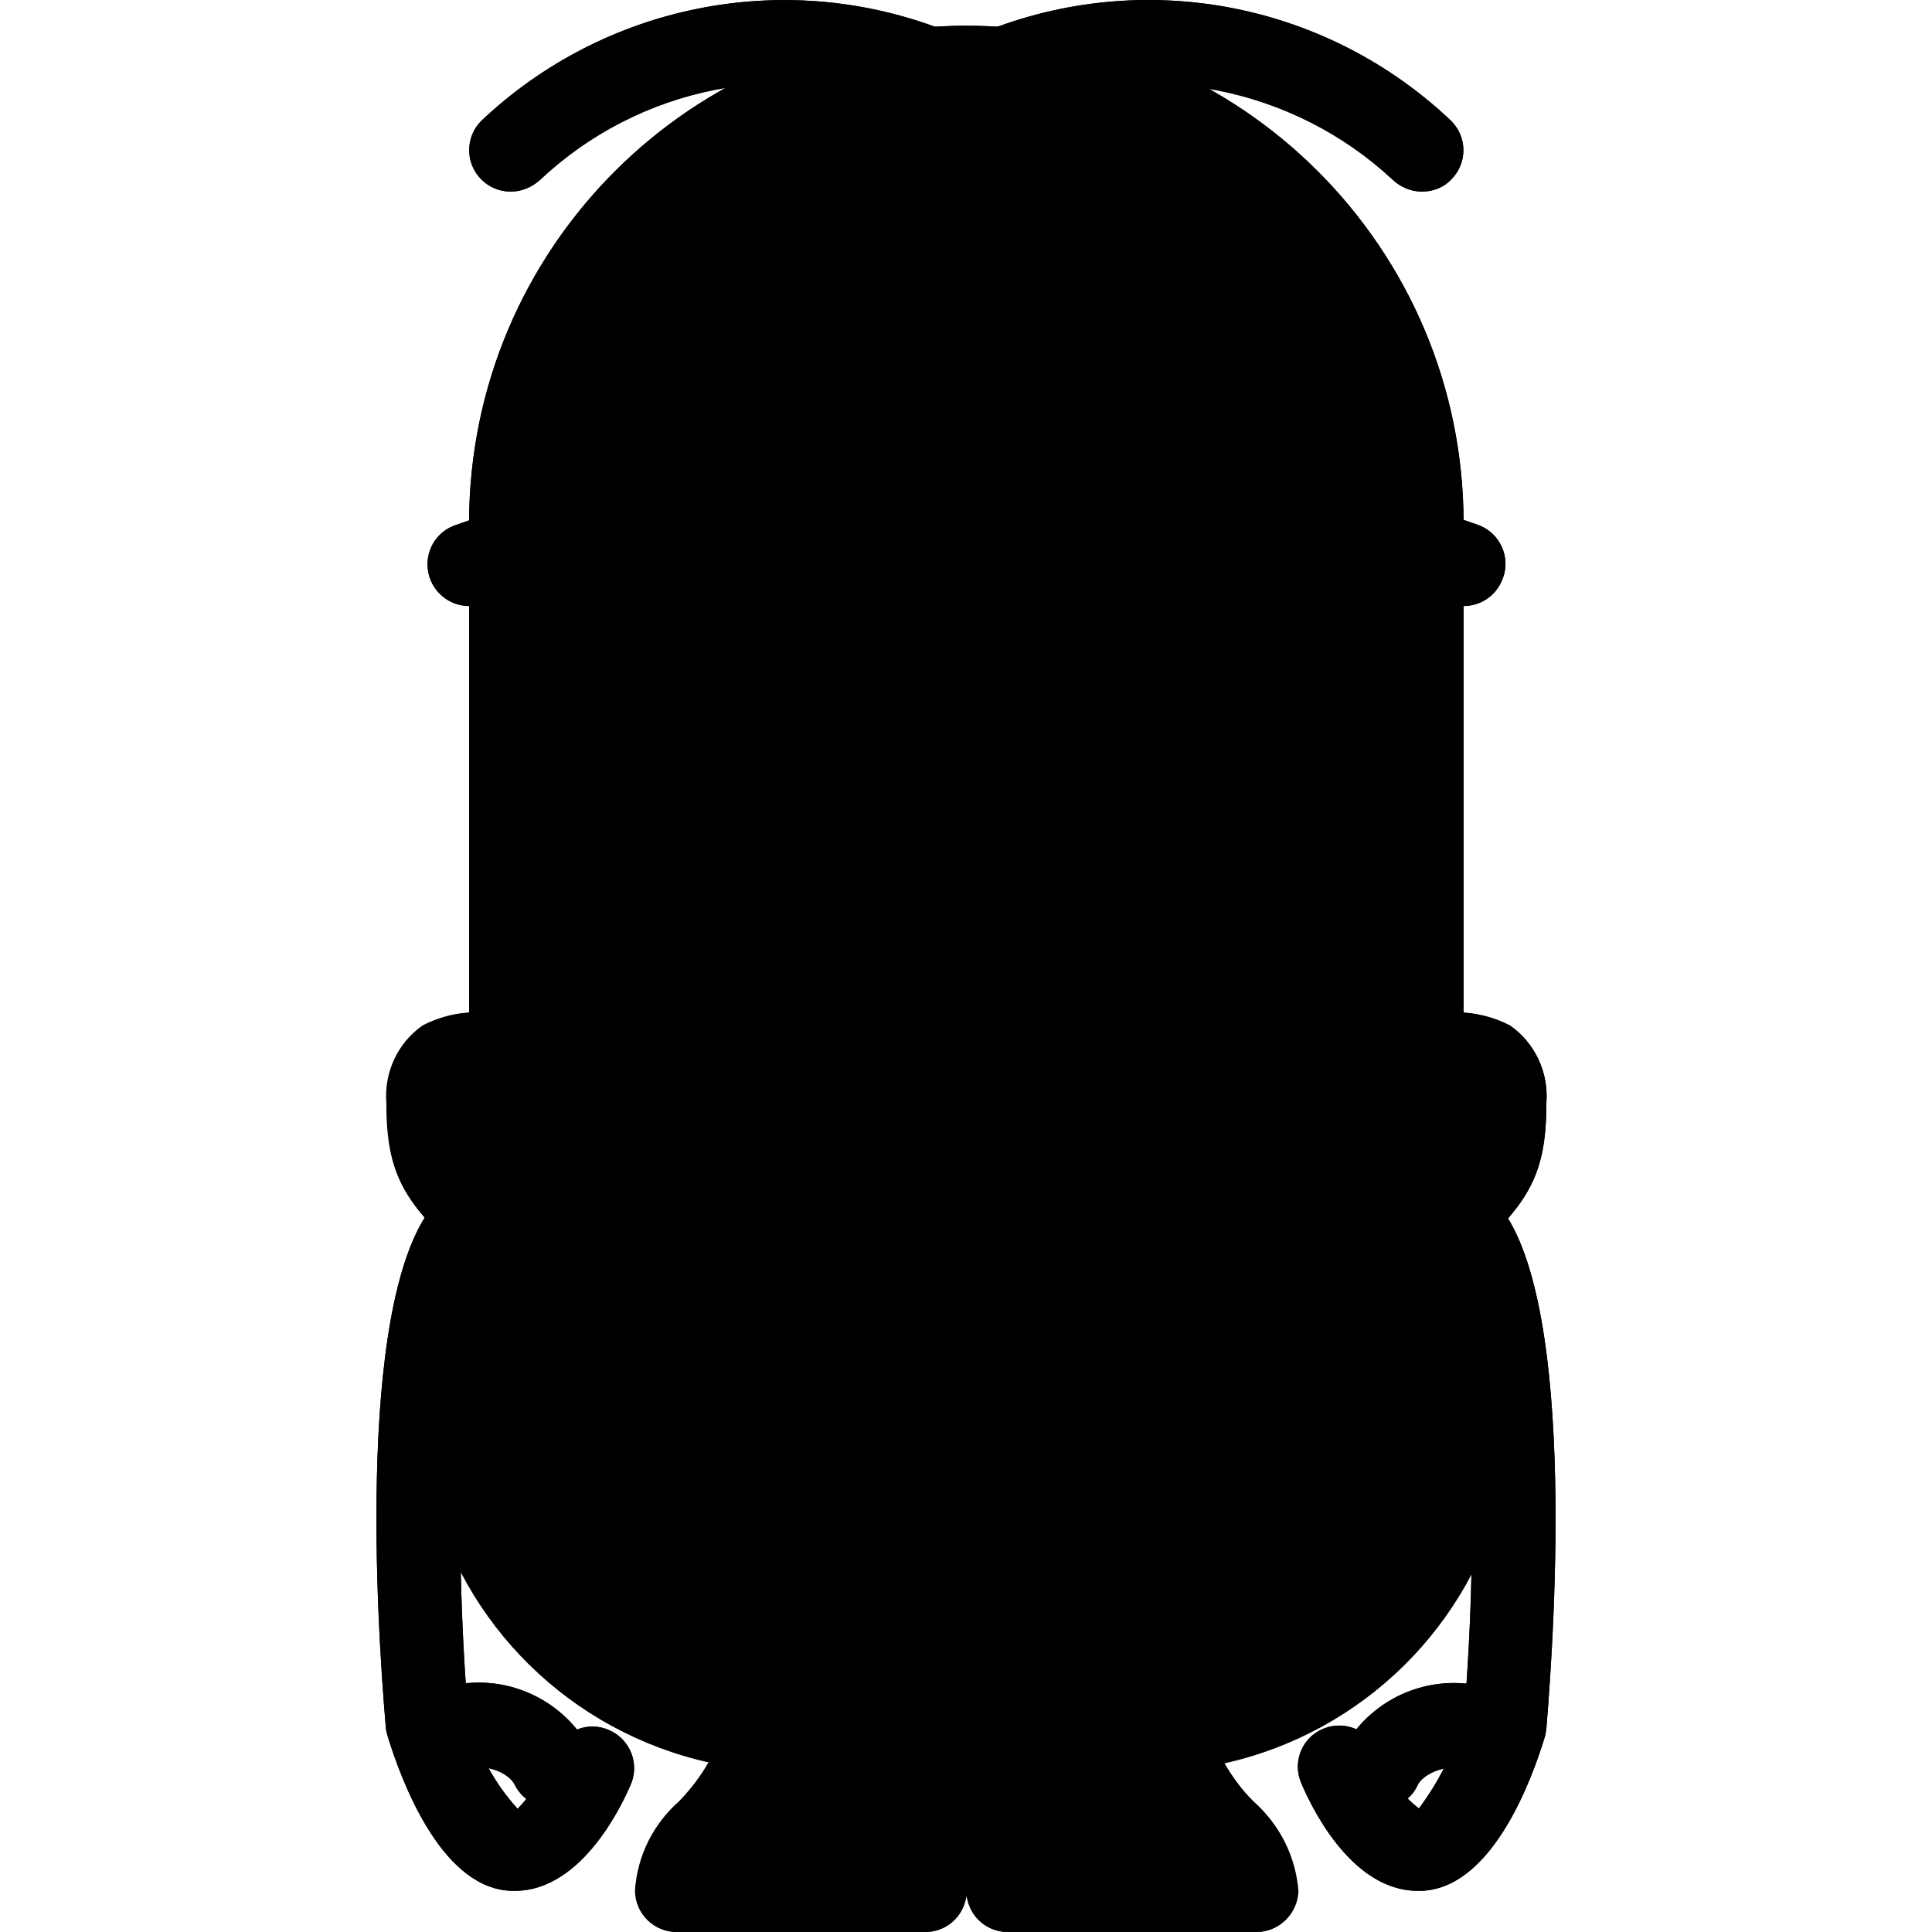 <svg id="Capa_1" xmlns="http://www.w3.org/2000/svg" x="0" y="0" viewBox="0 0 497.32 497.32"><g><path style="fill:hsl(297, 14.7%, 36.8%);" d="M364.946,486.72c-17.7,0-28.1-23.2-30.1-28c-2.2-5.5,0.5-11.7,6-13.8c5.3-2.1,11.4,0.4,13.7,5.7 c2.1,5.9,5.8,11.1,10.7,14.9c5.3-7.1,9.2-15,11.6-23.5c4.1-49.3,2.4-108.3-7.7-118.4c-4.1-4.2-4-11,0.3-15.1c4.1-4,10.7-4,14.8,0 c21.8,21.8,16,110,13.8,136.5c-0.1,0.7-0.2,1.4-0.4,2.1c-3.4,11.2-13.2,37.6-30.4,39.5 C366.546,486.72,365.746,486.72,364.946,486.72z"/><path style="fill:hsl(297, 14.7%, 36.8%);" d="M355.446,465.52c-5.9,0.1-10.7-4.7-10.8-10.5c0-1.5,0.3-3,0.9-4.4c6-11.5,18.3-18.3,31.2-17.3 c5.9,0,10.7,4.8,10.7,10.7c0,5.9-4.8,10.7-10.7,10.7c-9,0-11.4,4.1-11.7,4.5C363.446,463.02,359.646,465.62,355.446,465.52z"/><path style="fill:hsl(297, 14.7%, 36.8%);" d="M132.546,486.72c-0.8,0-1.5,0-2.3-0.1c-17.1-1.9-26.9-28.2-30.4-39.5c-0.2-0.7-0.4-1.4-0.5-2.1 c-2.3-26.5-8.1-114.6,13.8-136.5c4.1-4.2,10.8-4.4,15.1-0.3c4.2,4.1,4.4,10.8,0.3,15.1c-0.1,0.1-0.2,0.2-0.3,0.3 c-10.1,10.1-11.8,69.1-7.7,118.4c2.3,8.8,6.6,16.9,12.7,23.6c4.1-4.3,7.4-9.4,9.6-14.9c2.4-5.4,8.7-7.8,14.1-5.3 c5.1,2.3,7.6,8.2,5.6,13.5C160.646,463.52,150.146,486.72,132.546,486.72z"/><path style="fill:hsl(297, 14.7%, 36.8%);" d="M142.046,465.32c-4.2,0-7.9-2.4-9.7-6.2c-0.4-0.7-3-4.5-11.6-4.5c-5.9,0-10.7-4.8-10.7-10.7 c0-5.9,4.8-10.7,10.7-10.7c12.9-1,25.2,5.8,31.2,17.2c2.3,5.4-0.3,11.7-5.7,13.9l0,0C144.846,465.02,143.446,465.32,142.046,465.32 z"/></g><g><path style="fill:hsl(143, 80.0%, 57.0%);" d="M166.146,352.62c-1.4-5-2.3-10.2-2.8-15.4c0-3.2-1.4-6.2-3.9-8.2l-9.3-7.6 c-29.4-24.3-29.4-24.8-29.4-37.5c0-5.4-3.9-10-9.3-10.7c-5.3-0.9-10.4,2.5-11.7,7.7c27.8,34.5-2.3,70,10.9,102.4 c1.5,4.3,5.5,7.2,10.1,7.2h32c5,0.1,9.7-2.1,12.8-5.9C171.946,376.72,169.146,365.02,166.146,352.62z"/><path style="fill:hsl(143, 80.0%, 57.0%);" d="M397.946,282.32c-0.6-5.6-5.5-9.6-11.1-9c-0.1,0-0.2,0-0.3,0c-5.6,0.4-9.9,5.1-9.8,10.7 c0,12.8,0,13.2-29.5,37.5l-9.3,7.6c-2.4,2-3.9,5-3.9,8.2c-0.4,5.2-1.3,10.4-2.7,15.4c-2.9,12.4-5.6,24.2,0.7,32 c3.1,3.8,7.9,6,12.8,5.8h31.9c4.3,0,8.1-2.5,9.8-6.4C398.746,351.62,366.046,315.72,397.946,282.32z"/></g><g><path style="fill:hsl(297, 14.7%, 36.8%);" d="M131.446,49.32c-5.9,0-10.7-4.8-10.6-10.7c0-2.8,1.1-5.5,3.1-7.5c31.6-29.9,77.5-39.2,118.2-23.7 c5.5,2.2,8.1,8.4,6,13.9c-2.2,5.5-8.4,8.1-13.9,6c-32.7-12.4-69.7-5-95.2,19C136.946,48.22,134.246,49.32,131.446,49.32z"/><path style="fill:hsl(297, 14.7%, 36.8%);" d="M366.046,49.32c-2.8,0-5.5-1.1-7.6-3.1c-25.5-23.9-62.4-31.3-95.2-19c-5.5,2.2-11.6-0.5-13.8-6 c-2.2-5.4,0.5-11.6,5.9-13.8c40.7-15.5,86.6-6.3,118.2,23.7c4.2,4.2,4.2,10.9,0,15.1C371.646,48.22,368.946,49.32,366.046,49.32 L366.046,49.32z"/></g><path style="fill:hsl(143, 80.0%, 57.0%);" d="M248.746,6.62c-70.7,0.1-127.9,57.3-128,128c0,2.7,0,5.4,0.3,8.1c-0.2,0.9-0.3,1.7-0.3,2.6v128 c0,3.2,1.5,6.3,3.9,8.3c35.7,27.5,79,43.3,124.1,45.1c45-1.8,88.4-17.5,124.1-45.1c2.5-2,3.9-5.1,3.9-8.3v-138.7 C376.646,63.92,319.446,6.62,248.746,6.62z"/><circle style="fill:hsl(302, 12.1%, 100.0%);" cx="248.746" cy="134.62" r="74.7"/><path style="fill:hsl(297, 14.7%, 36.8%);" d="M248.746,219.92c-47.1,0-85.3-38.2-85.3-85.3s38.2-85.3,85.3-85.3s85.3,38.2,85.3,85.3 S295.846,219.92,248.746,219.92z M248.746,70.62c-35.3,0-64,28.7-64,64s28.7,64,64,64s64-28.7,64-64S284.046,70.62,248.746,70.62 L248.746,70.62L248.746,70.62z"/><path style="fill:hsl(298, 14.6%, 51.1%);" d="M248.746,155.92c-11.8,0-21.3-9.6-21.3-21.3s9.6-21.3,21.3-21.3c11.8,0,21.3,9.6,21.3,21.3 S260.546,155.92,248.746,155.92z"/><g><path style="fill:hsl(297, 14.7%, 36.8%);" d="M376.746,155.92c-1.3,0-2.5-0.2-3.7-0.7c-16-5.8-32.7-9.1-49.6-10c-5.9,0-10.7-4.8-10.7-10.7 s4.8-10.7,10.7-10.7c19.5,0.9,38.7,4.7,57.1,11.3c5.5,2,8.4,8.2,6.3,13.7C385.246,153.22,381.246,156.02,376.746,155.92z"/><path style="fill:hsl(297, 14.7%, 36.8%);" d="M120.746,155.92c-5.9,0-10.7-4.8-10.7-10.7c0-4.5,2.8-8.5,7-10c18.3-6.6,37.5-10.4,57-11.3 c5.9,0,10.7,4.8,10.7,10.7s-4.8,10.7-10.7,10.7c-17,1-33.7,4.3-49.7,10C123.246,155.72,121.946,155.92,120.746,155.92z"/><path style="fill:hsl(297, 14.7%, 36.8%);" d="M248.746,283.92c-21.9-1.8-42.8-10.1-60-23.7c-4.5-3.8-5.1-10.5-1.3-15c3.7-4.3,10.1-5.1,14.6-1.6 c13.5,10.6,29.7,17.1,46.7,19c17.1-1.7,33.3-8.3,46.7-19c4.6-3.7,11.3-2.9,15,1.7s2.9,11.3-1.7,15l0,0 C291.446,273.92,270.646,282.12,248.746,283.92z"/></g><path style="fill:hsl(305, 71.8%, 60.1%);" d="M376.746,369.22h-27c0.5-3.5,1.6-8.4,2.4-11.8c1.2-4.9,2.2-9.9,2.9-14.9l5.7-4.7 c30.1-24.7,37.3-30.6,37.3-53.9c0.6-7.9-2.9-15.5-9.4-20c-8.4-4.3-18.3-4.5-26.8-0.5c-0.9,0.4-1.7,0.9-2.5,1.5 c-31.9,24.3-70.5,38.4-110.6,40.3c-40.1-2-78.7-16-110.6-40.3c-0.8-0.6-1.6-1.1-2.5-1.5c-8.5-4-18.5-3.8-26.8,0.5 c-6.5,4.5-10,12.1-9.4,20c0,23.3,7.2,29.2,37.3,54l5.7,4.7c0.7,5,1.7,10,3,14.9c0.8,3.3,1.9,8.2,2.4,11.7h-27.1 c-5.9,0-10.7,4.8-10.7,10.7c0,0.9,0.1,1.7,0.3,2.6c8.4,35.6,36.4,63.2,72.1,71c-2.1,3.7-4.7,7.1-7.6,10.1 c-6.7,5.9-10.8,14.1-11.4,23c0,5.9,4.8,10.7,10.7,10.7h64c4.9,0,9.2-3.3,10.3-8.1l0.3-1.3l0.3,1.3c1.2,4.8,5.5,8.1,10.3,8.1h64 c5.9,0,10.7-4.8,10.7-10.7c-0.7-8.8-4.8-17-11.4-22.9c-3-3-5.5-6.4-7.6-10.1c35.7-7.8,63.7-35.5,72.1-71.1 c1.4-5.7-2.1-11.5-7.8-12.9C378.446,369.32,377.646,369.22,376.746,369.22z"/><path style="fill:hsl(308, 63.0%, 51.1%);" d="M307.946,328.42c-3-2-6.8-2.4-10.2-0.9c-15.6,6.2-32.3,9.5-49.1,9.8c-16.8-0.3-33.4-3.6-49.1-9.8 c-5.4-2.4-11.7,0.1-14,5.5c-0.6,1.4-0.9,2.9-0.9,4.4c0.3,25.8,14,74.7,64,74.7s63.7-48.8,64-74.7 C312.846,333.82,311.046,330.42,307.946,328.42z"/><path d="M248.746,326.62c-45-1.8-88.4-17.5-124.1-45.1c-2.5-2-3.9-5.1-3.9-8.3v-128c0-0.9,0.1-1.7,0.3-2.5c-0.2-2.7-0.3-5.4-0.3-8.1 c0-70.7,57.3-128,128-128s128,57.3,128,128v138.7c0,3.2-1.5,6.3-3.9,8.3C337.146,309.12,293.746,324.82,248.746,326.62z M142.046,267.92c31.1,22.6,68.2,35.6,106.7,37.3c38.5-1.7,75.6-14.7,106.7-37.3v-133.3c0-58.9-47.8-106.6-106.7-106.6 s-106.7,47.7-106.7,106.6c0,3.3,0.2,6.5,0.5,9.7c0.1,1.4,0,2.9-0.5,4.3V267.92z"/><path d="M248.746,156.02c-11.8,0-21.3-9.6-21.3-21.3s9.6-21.3,21.3-21.3c11.8,0,21.3,9.6,21.3,21.3S260.546,156.02,248.746,156.02z" /><path d="M248.746,220.02c-47.1,0-85.3-38.2-85.3-85.3s38.2-85.3,85.3-85.3s85.3,38.2,85.3,85.3S295.846,220.02,248.746,220.02z M248.746,70.62c-35.3,0-64,28.7-64,64s28.7,64,64,64s64-28.7,64-64S284.046,70.62,248.746,70.62z"/><path d="M376.746,156.02c-1.3,0-2.5-0.2-3.7-0.7c-16-5.8-32.7-9.1-49.6-10c-5.9,0-10.7-4.8-10.7-10.7s4.8-10.7,10.7-10.7 c19.5,0.9,38.7,4.7,57.1,11.3c5.5,2,8.4,8.2,6.3,13.7C385.246,153.22,381.246,156.02,376.746,156.02z"/><path d="M120.746,156.02c-5.9,0-10.7-4.8-10.7-10.7c0-4.5,2.8-8.5,7-10c18.3-6.6,37.5-10.4,57-11.3c5.9,0,10.7,4.8,10.7,10.7 s-4.8,10.7-10.7,10.7c-17,1-33.7,4.3-49.7,10C123.246,155.72,121.946,156.02,120.746,156.02z"/><path d="M248.746,283.92c-21.9-1.8-42.7-10.1-60-23.7c-4.6-3.7-5.4-10.4-1.7-15s10.4-5.4,15-1.7c13.5,10.6,29.6,17.2,46.7,19 c17-1.9,33.2-8.4,46.7-19c4.6-3.7,11.3-2.9,15,1.7s2.9,11.3-1.7,15C291.446,273.92,270.646,282.12,248.746,283.92z"/><path d="M132.546,486.72c-0.8,0-1.5,0-2.3-0.1c-17.1-1.9-26.9-28.2-30.4-39.5c-0.2-0.7-0.4-1.4-0.5-2.1 c-2.3-26.5-8.1-114.6,13.8-136.5c4.1-4.2,10.8-4.4,15.1-0.3c4.2,4.1,4.4,10.8,0.3,15.1c-0.1,0.1-0.2,0.2-0.3,0.3 c-10.1,10.1-11.8,69.1-7.7,118.4c2.3,8.8,6.6,16.9,12.7,23.6c4.1-4.3,7.4-9.4,9.6-14.9c2.4-5.4,8.7-7.8,14.1-5.3 c5.1,2.3,7.6,8.2,5.6,13.5C160.646,463.52,150.146,486.72,132.546,486.72z"/><path d="M142.046,465.32c-4.2,0-7.9-2.4-9.7-6.2c-0.4-0.7-3-4.5-11.6-4.5c-5.9,0-10.7-4.8-10.7-10.7c0-5.9,4.8-10.7,10.7-10.7 c12.9-1,25.2,5.8,31.2,17.2c2.3,5.4-0.3,11.7-5.7,13.9l0,0C144.846,465.02,143.446,465.32,142.046,465.32z"/><path d="M323.446,497.32h-64c-4.9,0-9.2-3.3-10.3-8.1l-0.3-1.3l-0.3,1.3c-1.2,4.8-5.5,8.1-10.3,8.1h-64c-5.9,0-10.7-4.8-10.7-10.7 c0.7-8.9,4.8-17.2,11.5-23c2.9-3,5.5-6.3,7.6-9.9c-35.7-7.9-63.7-35.5-72-71.1c-1.4-5.7,2-11.5,7.7-12.9c0.9-0.2,1.7-0.3,2.6-0.3 h27.1c-0.5-3.5-1.6-8.5-2.4-11.8c-1.3-4.9-2.2-9.9-2.9-14.9l-5.2-4.3c-30.6-25-37.8-30.9-37.8-54.3c-0.6-7.9,3-15.5,9.4-20.1 c8.4-4.3,18.3-4.4,26.8-0.4c5.5,2.2,8.1,8.4,5.9,13.9c-2.2,5.5-8.4,8.1-13.9,5.9c-0.2-0.1-0.4-0.2-0.6-0.3c-2-0.9-4.2-1.4-6.4-1.3 c0,0.3,0,1,0,2.1c0,12.8,0,13.3,30,37.9l8.8,7.2c2.5,2,3.9,5.1,3.9,8.3c0.4,5.2,1.3,10.3,2.7,15.3c2.9,12.4,5.7,24.2-0.6,32.1 c-3.1,3.8-7.9,6-12.8,5.9h-16.7c9.4,24.9,32.8,41.8,59.4,42.7c5.9,0,10.7,4.8,10.7,10.7c-0.2,12-5.1,23.5-13.7,32h37.1l8.6-34.6 c2.2-5.7,8.6-8.6,14.3-6.4c2.9,1.1,5.3,3.4,6.4,6.4l8.6,34.6h37.3c-8.6-8.5-13.5-20-13.7-32c0-5.9,4.8-10.7,10.7-10.7 c26.6-0.9,50.1-17.7,59.4-42.7h-16.6c-4.9,0.1-9.7-2-12.8-5.9c-6.3-7.9-3.5-19.7-0.6-32.1c1.4-5,2.3-10.2,2.8-15.3 c0-3.2,1.4-6.2,3.9-8.2l8.8-7.2c30-24.6,30-25.1,30-37.9c0.1-0.9-0.1-1.9-0.4-2.8c-0.3,0.3-3.8,0.9-6.1,1.9 c-5.4,2.4-11.7-0.1-14-5.5c-2.4-5.4,0.1-11.7,5.5-14c8.5-4.1,18.4-3.9,26.8,0.4c6.5,4.5,10.1,12.2,9.4,20.1 c0,23.5-7.3,29.3-37.8,54.4l-5.2,4.3c-0.7,5-1.7,10-2.9,14.9c-0.8,3.3-1.9,8.3-2.4,11.8h27c5.9,0,10.7,4.8,10.7,10.7 c0,0.9-0.1,1.7-0.3,2.6c-8.3,35.6-36.4,63.2-72,71.1c2.1,3.6,4.6,7,7.6,9.9c6.7,5.9,10.8,14.1,11.5,23 C334.046,492.52,329.346,497.32,323.446,497.32z"/><path d="M364.946,486.72c-17.7,0-28.1-23.2-30.1-28c-2.2-5.5,0.5-11.7,6-13.8c5.3-2.1,11.4,0.4,13.7,5.7c2.1,5.9,5.8,11.1,10.7,14.9 c5.3-7.1,9.2-15,11.6-23.5c4.1-49.3,2.4-108.3-7.7-118.4c-4.1-4.2-4-11,0.3-15.1c4.1-4,10.7-4,14.8,0c21.8,21.8,16,110,13.8,136.5 c-0.1,0.7-0.2,1.4-0.4,2.1c-3.4,11.2-13.2,37.6-30.4,39.5C366.546,486.72,365.746,486.72,364.946,486.72z"/><path d="M355.446,465.52c-5.9,0.1-10.7-4.7-10.8-10.5c0-1.5,0.3-3,0.9-4.4c6-11.5,18.3-18.3,31.2-17.3c5.9,0,10.7,4.8,10.7,10.7 c0,5.9-4.8,10.7-10.7,10.7c-9,0-11.4,4.1-11.7,4.5C363.446,463.02,359.646,465.62,355.446,465.52z"/><path d="M248.746,411.92c-50,0-63.7-48.8-64-74.7c-0.1-5.9,4.7-10.7,10.5-10.8c1.5,0,3,0.3,4.4,0.9c15.6,6.2,32.3,9.5,49.1,9.8 c16.8-0.3,33.4-3.6,49.1-9.8c5.4-2.4,11.7,0.1,14,5.5c0.6,1.4,0.9,2.9,0.9,4.4C312.446,363.22,298.746,411.92,248.746,411.92z M208.246,352.82c2.2,21,19.5,37.1,40.5,37.8c21.1-0.7,38.4-16.8,40.5-37.8c-13.2,3.7-26.8,5.7-40.5,5.8 C235.046,358.52,221.446,356.52,208.246,352.82z"/><path d="M131.446,49.32c-5.9,0-10.7-4.8-10.7-10.7c0-2.8,1.1-5.5,3.1-7.5c31.6-29.9,77.5-39.2,118.2-23.7c5.4,2.4,7.8,8.7,5.5,14.1 c-2.3,5.1-8.1,7.6-13.4,5.7c-32.8-12.3-69.7-5-95.2,19C136.946,48.22,134.246,49.32,131.446,49.32z"/><path d="M366.046,49.32c-2.8,0-5.5-1.1-7.6-3.1c-25.6-23.7-62.4-31-95.1-19c-5.5,2.2-11.7-0.5-13.9-5.9c-2.2-5.5,0.5-11.7,5.9-13.9 c40.7-15.5,86.6-6.3,118.2,23.7c4.2,4.2,4.2,10.9,0,15.1C371.646,48.22,368.946,49.32,366.046,49.32L366.046,49.32z"/></svg>